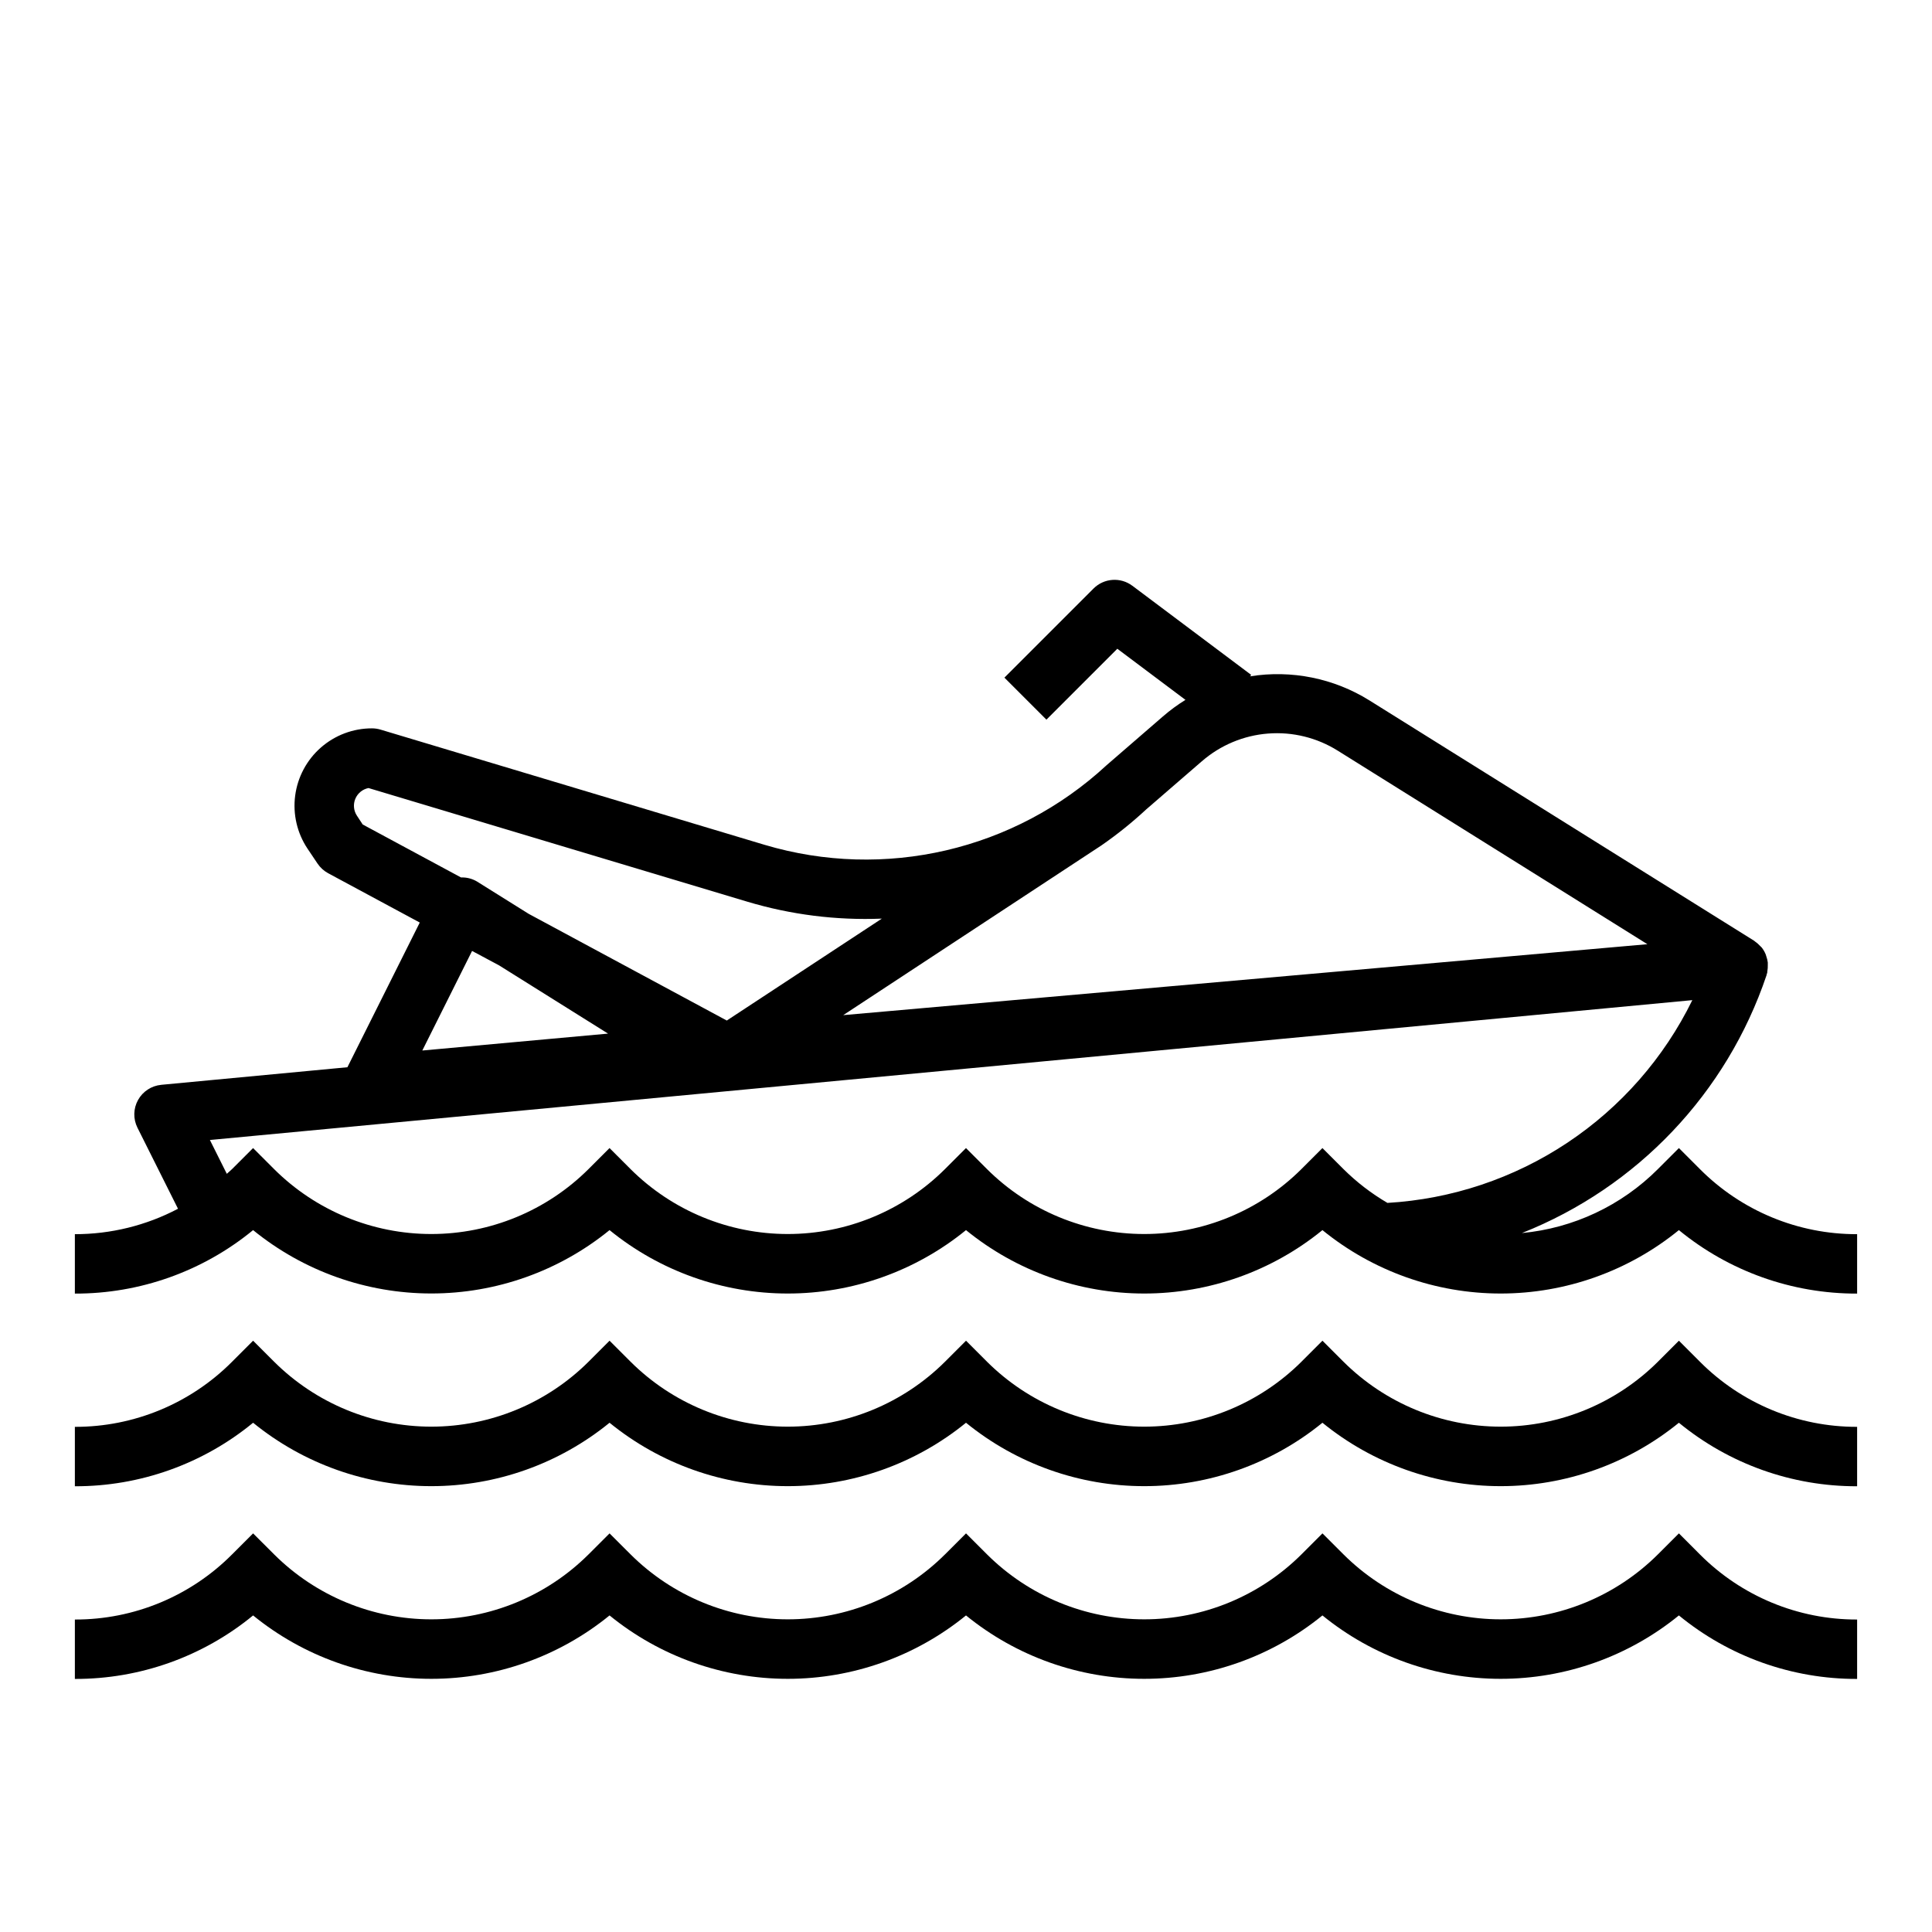<?xml version="1.0" encoding="UTF-8"?>
<!-- Uploaded to: ICON Repo, www.svgrepo.com, Generator: ICON Repo Mixer Tools -->
<svg fill="#000000" width="800px" height="800px" version="1.1" viewBox="144 144 512 512" xmlns="http://www.w3.org/2000/svg">
 <g>
  <path d="m588.93 448.25-5.566 5.566h0.004c-9.672 9.684-22.422 15.684-36.047 16.957 30.594-12.129 54.301-37.105 64.816-68.293 0.039-0.117 0.039-0.242 0.078-0.363 0.039-0.117 0.094-0.188 0.117-0.293 0.023-0.102 0-0.332 0.039-0.496l0.004 0.004c0.086-0.504 0.125-1.016 0.109-1.527v-0.738c-0.074-0.566-0.207-1.117-0.402-1.652-0.039-0.168-0.09-0.328-0.148-0.488-0.266-0.656-0.625-1.273-1.062-1.828l-0.086-0.086c-0.086-0.102-0.195-0.18-0.293-0.285-0.43-0.477-0.914-0.902-1.449-1.266-0.062-0.039-0.102-0.102-0.164-0.141l-101.95-63.695c-9.434-5.883-20.672-8.152-31.648-6.391l0.293-0.387-31.488-23.617v0.004c-3.133-2.352-7.519-2.039-10.289 0.73l-23.617 23.617 11.133 11.133 18.789-18.789 18.059 13.547v-0.004c-2.117 1.309-4.125 2.785-6.004 4.418l-14.91 12.91c-24.371 22.555-58.84 30.57-90.664 21.078l-101.76-30.527c-0.734-0.215-1.492-0.328-2.258-0.328-4.977-0.004-9.781 1.805-13.523 5.082-3.742 3.277-6.164 7.805-6.816 12.734-0.652 4.934 0.512 9.934 3.273 14.07l2.644 3.938c0.719 1.07 1.684 1.953 2.816 2.566l24.285 13.074-19.176 38.344-49.352 4.66 0.004 0.004c-2.582 0.246-4.879 1.746-6.137 4.016-1.262 2.269-1.32 5.012-0.16 7.336l10.754 21.492-0.004-0.004c-8.426 4.434-17.809 6.746-27.332 6.738v15.746c17.223 0.047 33.922-5.898 47.234-16.824 13.344 10.863 30.023 16.793 47.23 16.793s33.887-5.93 47.234-16.793c13.34 10.867 30.023 16.805 47.23 16.805 17.211 0 33.891-5.938 47.234-16.805 13.34 10.867 30.023 16.805 47.23 16.805s33.891-5.938 47.23-16.805c13.344 10.867 30.027 16.805 47.234 16.805 17.207 0 33.891-5.938 47.23-16.805 13.312 10.926 30.012 16.871 47.234 16.824v-15.746c-15.637 0.043-30.641-6.168-41.668-17.254zm-141.18-89.742 14.711-12.73 0.004 0.004c4.914-4.289 11.082-6.879 17.586-7.383 6.504-0.508 13 1.098 18.52 4.57l82.004 51.254-213.11 18.801 68.527-45.051h-0.004c4.141-2.875 8.07-6.035 11.762-9.465zm-209.16 1.66v0.004c-0.879-1.332-1.039-3.016-0.422-4.488 0.617-1.469 1.926-2.539 3.492-2.844l100.4 30.121c11.551 3.457 23.594 4.973 35.637 4.484l-41.086 27.008-52.508-28.277-13.754-8.602c-1.266-0.734-2.711-1.094-4.172-1.039l-26.055-14.035zm37.637 39.645 28.914 18.105-49.223 4.481 13.188-26.387zm218.23 48.438-5.566 5.566h0.004c-11.066 11.023-26.051 17.211-41.668 17.211-15.617 0-30.602-6.188-41.668-17.211l-5.562-5.566-5.566 5.566c-11.066 11.023-26.047 17.211-41.668 17.211-15.617 0-30.602-6.188-41.664-17.211l-5.566-5.566-5.566 5.566c-11.066 11.023-26.047 17.211-41.668 17.211-15.617 0-30.602-6.188-41.664-17.211l-5.566-5.566-5.566 5.566c-0.449 0.441-0.938 0.836-1.395 1.258l-4.481-8.965 392.86-37.062c-7.5 15.312-18.934 28.355-33.129 37.797-14.199 9.441-30.648 14.941-47.668 15.938-4.25-2.484-8.168-5.496-11.66-8.965z"/>
  <path d="m588.93 499.3-5.566 5.566h0.004c-11.066 11.02-26.051 17.211-41.668 17.211-15.617 0-30.602-6.191-41.668-17.211l-5.566-5.566-5.566 5.566h0.004c-11.066 11.02-26.051 17.211-41.668 17.211-15.617 0-30.602-6.191-41.668-17.211l-5.562-5.566-5.566 5.566c-11.066 11.02-26.047 17.211-41.668 17.211-15.617 0-30.602-6.191-41.664-17.211l-5.566-5.566-5.566 5.566c-11.066 11.02-26.047 17.211-41.668 17.211-15.617 0-30.602-6.191-41.664-17.211l-5.566-5.566-5.566 5.566c-11.027 11.086-26.027 17.305-41.668 17.262v15.746c17.223 0.051 33.926-5.902 47.234-16.832 13.34 10.867 30.023 16.805 47.23 16.805 17.211 0 33.891-5.938 47.234-16.805 13.34 10.867 30.023 16.805 47.23 16.805 17.211 0 33.891-5.938 47.234-16.805 13.34 10.867 30.023 16.805 47.23 16.805s33.891-5.938 47.23-16.805c13.344 10.867 30.027 16.805 47.234 16.805 17.207 0 33.891-5.938 47.23-16.805 13.309 10.93 30.012 16.883 47.234 16.832v-15.746c-15.637 0.043-30.641-6.176-41.668-17.262z"/>
  <path d="m588.93 550.36-5.566 5.566 0.004-0.004c-11.066 11.023-26.051 17.215-41.668 17.215-15.617 0-30.602-6.191-41.668-17.215l-5.566-5.562-5.566 5.566 0.004-0.004c-11.066 11.023-26.051 17.215-41.668 17.215-15.617 0-30.602-6.191-41.668-17.215l-5.562-5.562-5.566 5.566v-0.004c-11.066 11.023-26.047 17.215-41.668 17.215-15.617 0-30.602-6.191-41.664-17.215l-5.566-5.562-5.566 5.566v-0.004c-11.066 11.023-26.047 17.215-41.668 17.215-15.617 0-30.602-6.191-41.664-17.215l-5.566-5.562-5.566 5.566v-0.004c-11.023 11.09-26.027 17.309-41.668 17.266v15.742c17.223 0.051 33.926-5.898 47.234-16.828 13.34 10.867 30.023 16.801 47.23 16.801 17.211 0 33.891-5.934 47.234-16.801 13.34 10.867 30.023 16.801 47.23 16.801 17.211 0 33.891-5.934 47.234-16.801 13.34 10.867 30.023 16.801 47.23 16.801s33.891-5.934 47.23-16.801c13.344 10.867 30.027 16.801 47.234 16.801 17.207 0 33.891-5.934 47.23-16.801 13.309 10.93 30.012 16.879 47.234 16.828v-15.742c-15.637 0.043-30.641-6.172-41.668-17.258z"/>
 </g>
</svg>